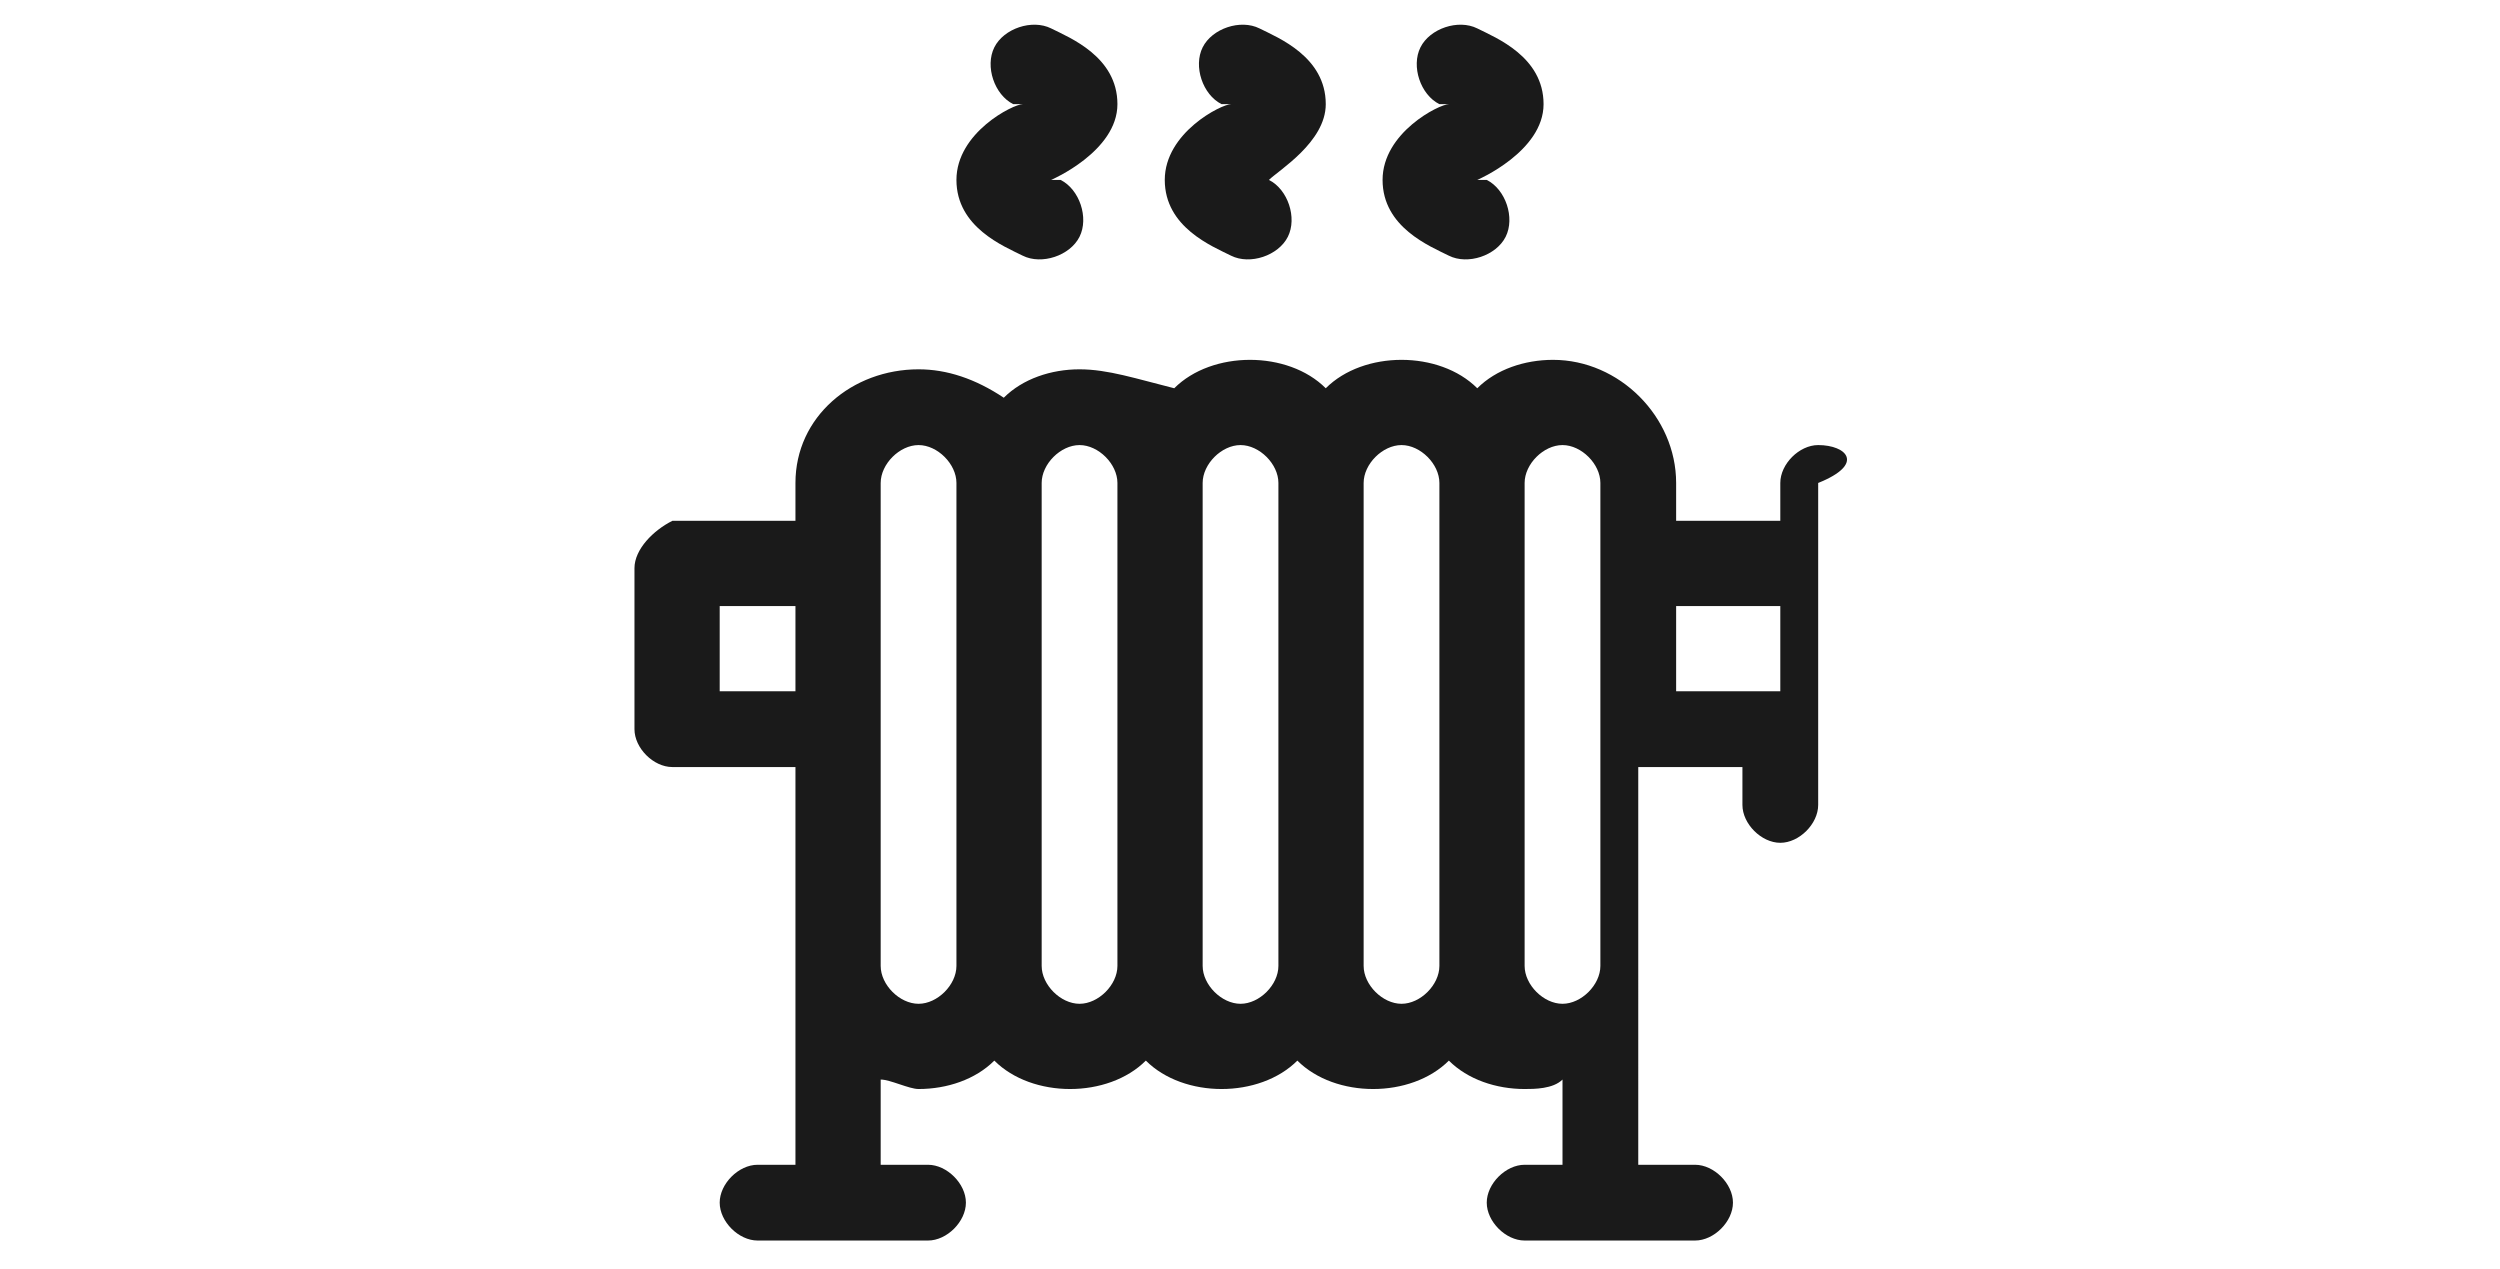 <?xml version="1.0" encoding="utf-8"?>
<!-- Generator: Adobe Illustrator 20.0.0, SVG Export Plug-In . SVG Version: 6.00 Build 0)  -->
<svg version="1.1" id="Calque_1" xmlns="http://www.w3.org/2000/svg" xmlns:xlink="http://www.w3.org/1999/xlink" x="0px" y="0px"
	 viewBox="0 0 26.4 13.4" style="enable-background:new 0 0 26.4 13.4;" xml:space="preserve">
<style type="text/css">
	.st0{fill:#1A1A1A;}
</style>
<g>
	<g>
		<path class="st0" d="M19.2,4.7c-0.2,0-0.4,0.2-0.4,0.4v0.4h-1.1V5.1c0-0.7-0.6-1.3-1.3-1.3c-0.3,0-0.6,0.1-0.8,0.3
			c-0.2-0.2-0.5-0.3-0.8-0.3c-0.3,0-0.6,0.1-0.8,0.3c-0.2-0.2-0.5-0.3-0.8-0.3c-0.3,0-0.6,0.1-0.8,0.3C12,4,11.7,3.9,11.4,3.9
			c-0.3,0-0.6,0.1-0.8,0.3C10.3,4,10,3.9,9.7,3.9C9,3.9,8.4,4.4,8.4,5.1v0.4H7.1C6.9,5.6,6.7,5.8,6.7,6v1.7c0,0.2,0.2,0.4,0.4,0.4
			h1.3v4.2H8c-0.2,0-0.4,0.2-0.4,0.4c0,0.2,0.2,0.4,0.4,0.4h1.8c0.2,0,0.4-0.2,0.4-0.4c0-0.2-0.2-0.4-0.4-0.4H9.3v-0.9
			c0.1,0,0.3,0.1,0.4,0.1c0.3,0,0.6-0.1,0.8-0.3c0.2,0.2,0.5,0.3,0.8,0.3c0.3,0,0.6-0.1,0.8-0.3c0.2,0.2,0.5,0.3,0.8,0.3
			c0.3,0,0.6-0.1,0.8-0.3c0.2,0.2,0.5,0.3,0.8,0.3c0.3,0,0.6-0.1,0.8-0.3c0.2,0.2,0.5,0.3,0.8,0.3c0.1,0,0.3,0,0.4-0.1v0.9h-0.4
			c-0.2,0-0.4,0.2-0.4,0.4c0,0.2,0.2,0.4,0.4,0.4h1.8c0.2,0,0.4-0.2,0.4-0.4c0-0.2-0.2-0.4-0.4-0.4h-0.6V8.1h1.1v0.4
			c0,0.2,0.2,0.4,0.4,0.4c0.2,0,0.4-0.2,0.4-0.4V5.1C19.7,4.9,19.5,4.7,19.2,4.7L19.2,4.7z M8.4,7.3H7.6V6.4h0.8V7.3z M10.1,10.2
			c0,0.2-0.2,0.4-0.4,0.4c-0.2,0-0.4-0.2-0.4-0.4V5.1c0-0.2,0.2-0.4,0.4-0.4c0.2,0,0.4,0.2,0.4,0.4V10.2z M11.8,10.2
			c0,0.2-0.2,0.4-0.4,0.4c-0.2,0-0.4-0.2-0.4-0.4V5.1c0-0.2,0.2-0.4,0.4-0.4c0.2,0,0.4,0.2,0.4,0.4V10.2z M13.5,10.2
			c0,0.2-0.2,0.4-0.4,0.4c-0.2,0-0.4-0.2-0.4-0.4V5.1c0-0.2,0.2-0.4,0.4-0.4c0.2,0,0.4,0.2,0.4,0.4V10.2z M15.2,10.2
			c0,0.2-0.2,0.4-0.4,0.4c-0.2,0-0.4-0.2-0.4-0.4V5.1c0-0.2,0.2-0.4,0.4-0.4c0.2,0,0.4,0.2,0.4,0.4V10.2z M16.9,9.4v0.8
			c0,0.2-0.2,0.4-0.4,0.4c-0.2,0-0.4-0.2-0.4-0.4V5.1c0-0.2,0.2-0.4,0.4-0.4c0.2,0,0.4,0.2,0.4,0.4V9.4z M18.8,7.3h-1.1V6.4h1.1V7.3
			z M18.8,7.3"/>
		<path class="st0" d="M11.8,1.1c0-0.5-0.5-0.7-0.7-0.8c-0.2-0.1-0.5,0-0.6,0.2c-0.1,0.2,0,0.5,0.2,0.6c0,0,0,0,0.1,0
			c-0.1,0-0.7,0.3-0.7,0.8c0,0.5,0.5,0.7,0.7,0.8c0.2,0.1,0.5,0,0.6-0.2c0.1-0.2,0-0.5-0.2-0.6c0,0,0,0-0.1,0
			C11.1,1.9,11.8,1.6,11.8,1.1L11.8,1.1z M11.8,1.1"/>
		<path class="st0" d="M14,1.1c0-0.5-0.5-0.7-0.7-0.8c-0.2-0.1-0.5,0-0.6,0.2c-0.1,0.2,0,0.5,0.2,0.6c0,0,0,0,0.1,0
			c-0.1,0-0.7,0.3-0.7,0.8c0,0.5,0.5,0.7,0.7,0.8c0.2,0.1,0.5,0,0.6-0.2c0.1-0.2,0-0.5-0.2-0.6c0,0,0,0-0.1,0c0,0,0,0,0.1,0
			C13.5,1.8,14,1.5,14,1.1L14,1.1z M14,1.1"/>
		<path class="st0" d="M16.3,1.1c0-0.5-0.5-0.7-0.7-0.8c-0.2-0.1-0.5,0-0.6,0.2c-0.1,0.2,0,0.5,0.2,0.6c0,0,0,0,0.1,0
			c-0.1,0-0.7,0.3-0.7,0.8c0,0.5,0.5,0.7,0.7,0.8c0.2,0.1,0.5,0,0.6-0.2c0.1-0.2,0-0.5-0.2-0.6c0,0,0,0-0.1,0
			C15.6,1.9,16.3,1.6,16.3,1.1L16.3,1.1z M16.3,1.1"/>
	</g>
</g>
</svg>
